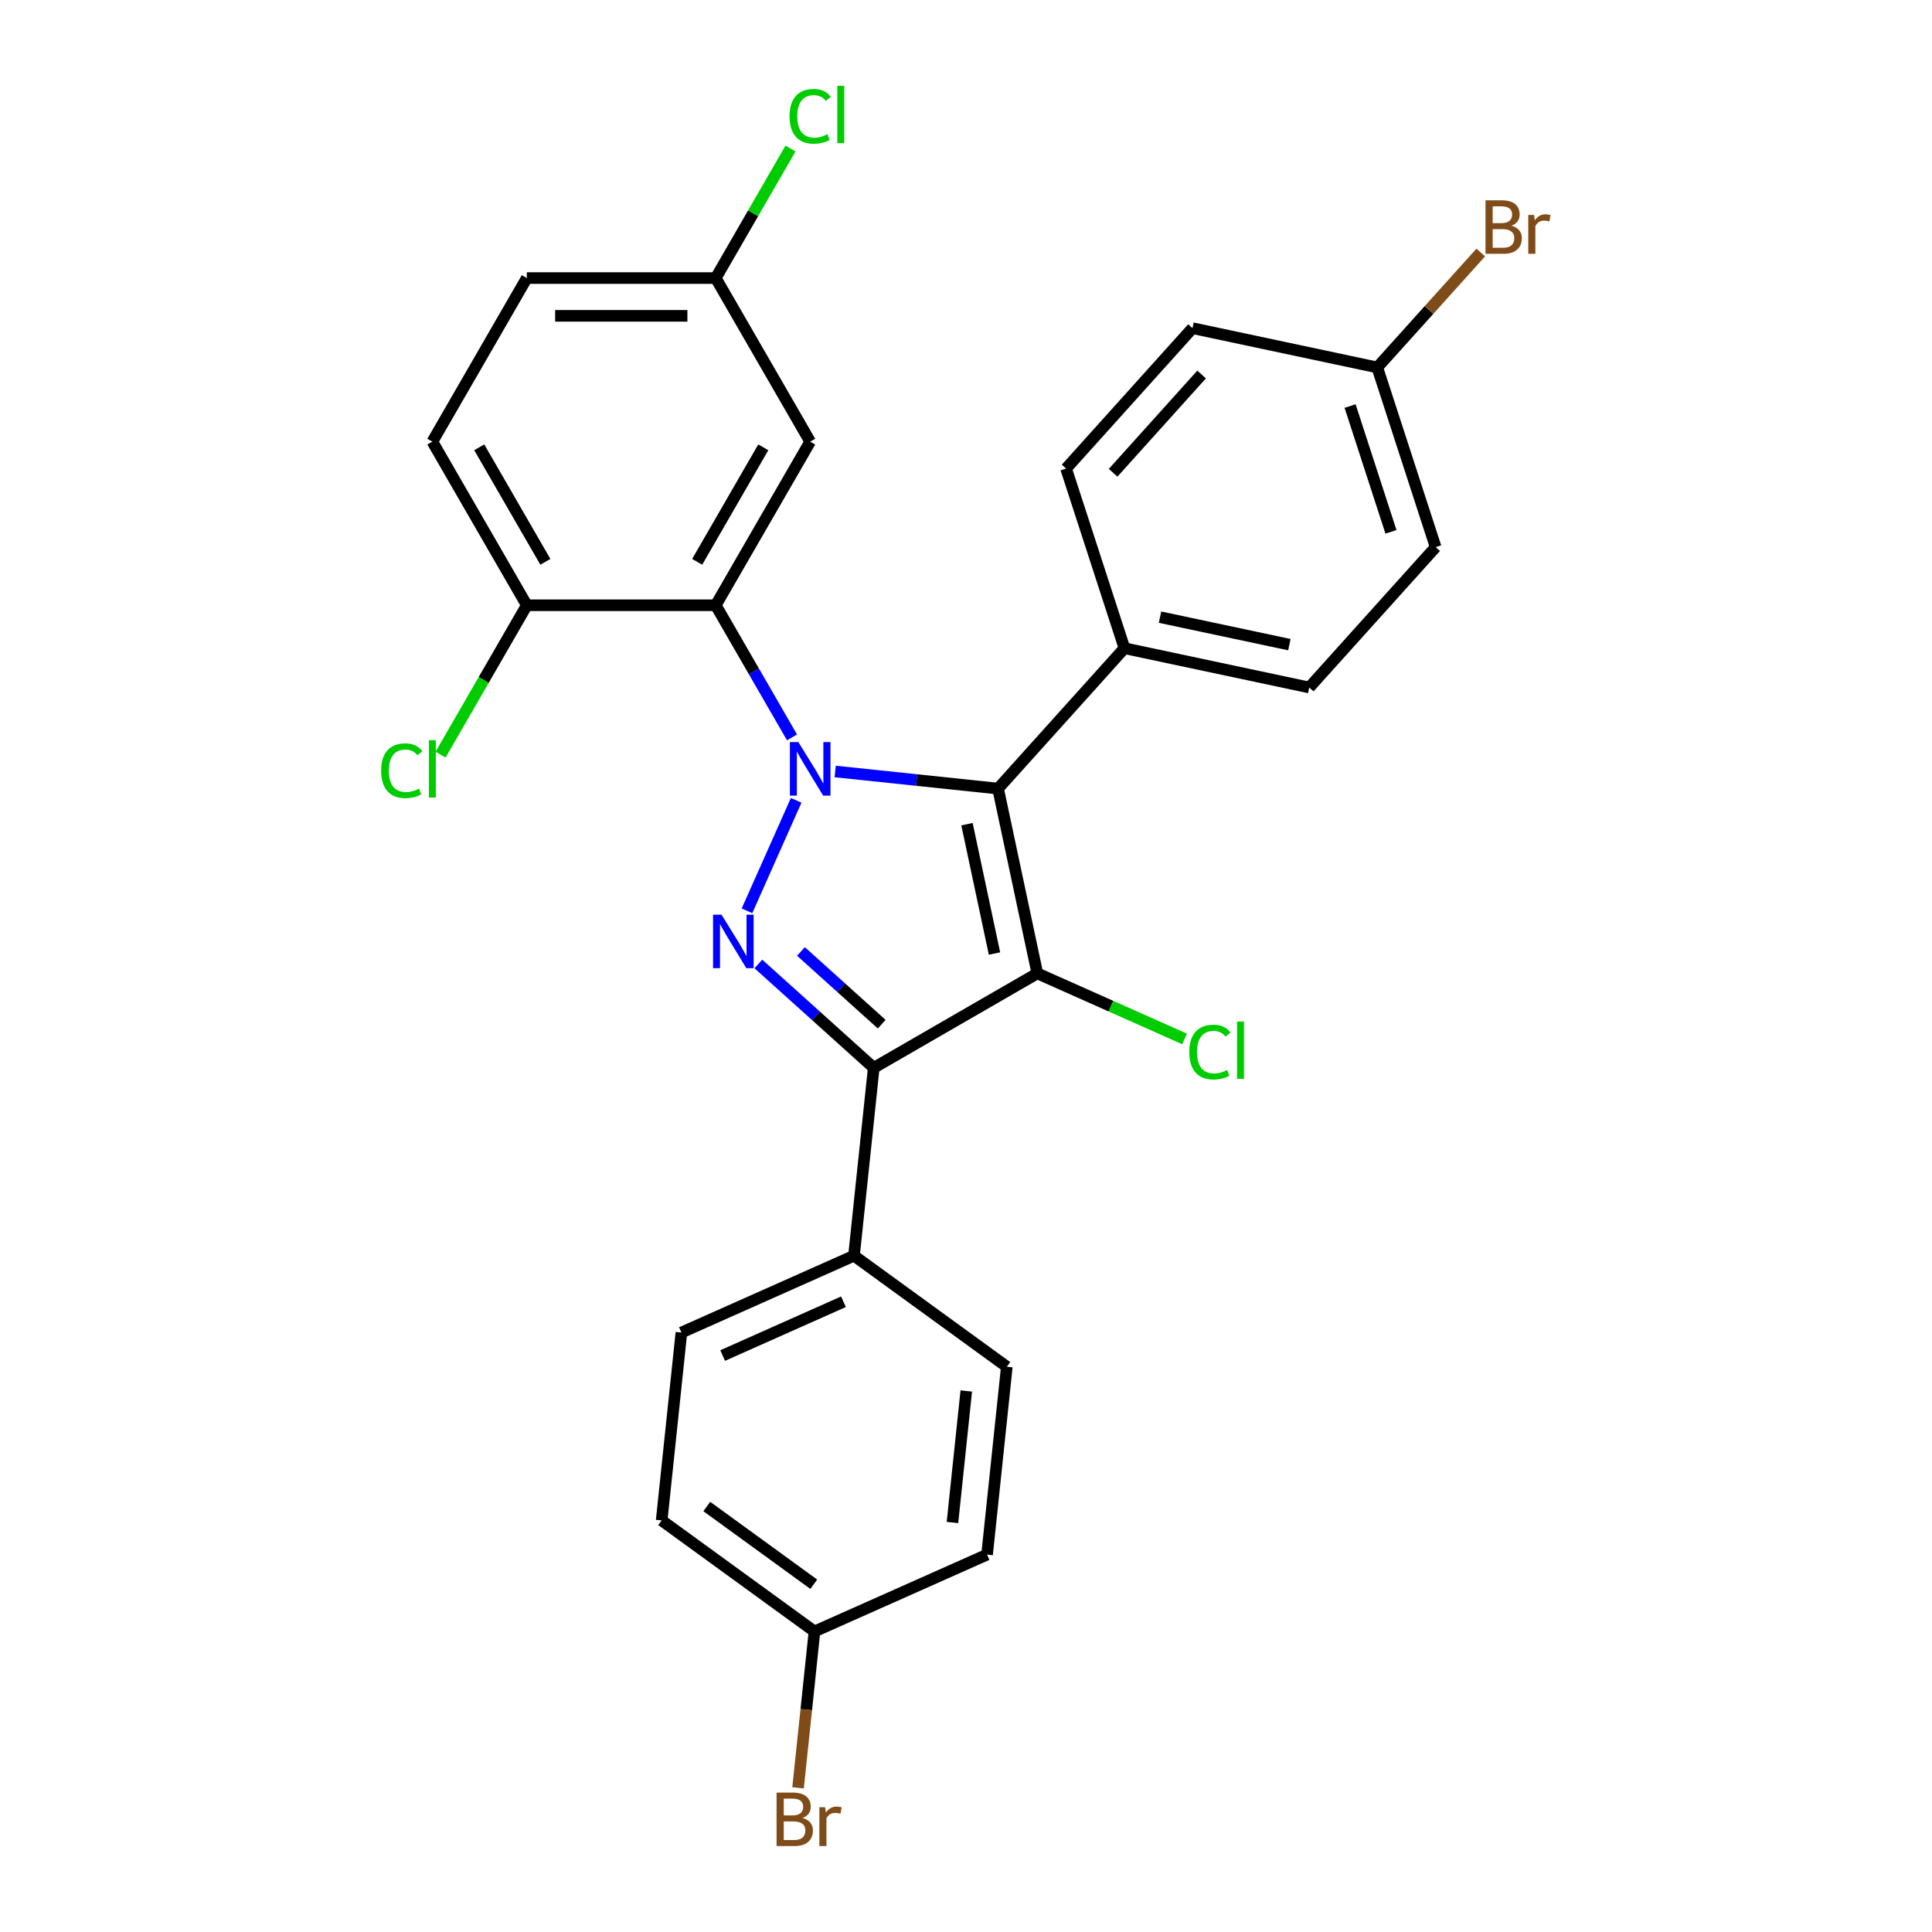 <?xml version='1.0' encoding='iso-8859-1'?>
<svg version='1.1' baseProfile='full'
              xmlns='http://www.w3.org/2000/svg'
                      xmlns:rdkit='http://www.rdkit.org/xml'
                      xmlns:xlink='http://www.w3.org/1999/xlink'
                  xml:space='preserve'
width='1000px' height='1000px' viewBox='0 0 1000 1000'>
<!-- END OF HEADER -->
<rect style='opacity:1.0;fill:#FFFFFF;stroke:none' width='1000' height='1000' x='0' y='0'> </rect>
<path class='bond-1' d='M 432.294,399.319 L 474.443,403.749' style='fill:none;fill-rule:evenodd;stroke:#0000FF;stroke-width:6px;stroke-linecap:butt;stroke-linejoin:miter;stroke-opacity:1' />
<path class='bond-1' d='M 474.443,403.749 L 516.591,408.179' style='fill:none;fill-rule:evenodd;stroke:#000000;stroke-width:6px;stroke-linecap:butt;stroke-linejoin:miter;stroke-opacity:1' />
<path class='bond-2' d='M 412.095,414.249 L 386.632,471.44' style='fill:none;fill-rule:evenodd;stroke:#0000FF;stroke-width:6px;stroke-linecap:butt;stroke-linejoin:miter;stroke-opacity:1' />
<path class='bond-4' d='M 409.943,381.669 L 390.201,347.474' style='fill:none;fill-rule:evenodd;stroke:#0000FF;stroke-width:6px;stroke-linecap:butt;stroke-linejoin:miter;stroke-opacity:1' />
<path class='bond-4' d='M 390.201,347.474 L 370.459,313.28' style='fill:none;fill-rule:evenodd;stroke:#000000;stroke-width:6px;stroke-linecap:butt;stroke-linejoin:miter;stroke-opacity:1' />
<path class='bond-0' d='M 536.921,503.821 L 516.591,408.179' style='fill:none;fill-rule:evenodd;stroke:#000000;stroke-width:6px;stroke-linecap:butt;stroke-linejoin:miter;stroke-opacity:1' />
<path class='bond-0' d='M 514.743,493.541 L 500.512,426.592' style='fill:none;fill-rule:evenodd;stroke:#000000;stroke-width:6px;stroke-linecap:butt;stroke-linejoin:miter;stroke-opacity:1' />
<path class='bond-9' d='M 536.921,503.821 L 575.022,520.785' style='fill:none;fill-rule:evenodd;stroke:#000000;stroke-width:6px;stroke-linecap:butt;stroke-linejoin:miter;stroke-opacity:1' />
<path class='bond-9' d='M 575.022,520.785 L 613.124,537.749' style='fill:none;fill-rule:evenodd;stroke:#00CC00;stroke-width:6px;stroke-linecap:butt;stroke-linejoin:miter;stroke-opacity:1' />
<path class='bond-27' d='M 536.921,503.821 L 452.242,552.711' style='fill:none;fill-rule:evenodd;stroke:#000000;stroke-width:6px;stroke-linecap:butt;stroke-linejoin:miter;stroke-opacity:1' />
<path class='bond-6' d='M 516.591,408.179 L 582.018,335.516' style='fill:none;fill-rule:evenodd;stroke:#000000;stroke-width:6px;stroke-linecap:butt;stroke-linejoin:miter;stroke-opacity:1' />
<path class='bond-3' d='M 392.524,498.941 L 422.383,525.826' style='fill:none;fill-rule:evenodd;stroke:#0000FF;stroke-width:6px;stroke-linecap:butt;stroke-linejoin:miter;stroke-opacity:1' />
<path class='bond-3' d='M 422.383,525.826 L 452.242,552.711' style='fill:none;fill-rule:evenodd;stroke:#000000;stroke-width:6px;stroke-linecap:butt;stroke-linejoin:miter;stroke-opacity:1' />
<path class='bond-3' d='M 414.567,492.473 L 435.468,511.293' style='fill:none;fill-rule:evenodd;stroke:#0000FF;stroke-width:6px;stroke-linecap:butt;stroke-linejoin:miter;stroke-opacity:1' />
<path class='bond-3' d='M 435.468,511.293 L 456.369,530.113' style='fill:none;fill-rule:evenodd;stroke:#000000;stroke-width:6px;stroke-linecap:butt;stroke-linejoin:miter;stroke-opacity:1' />
<path class='bond-7' d='M 452.242,552.711 L 442.021,649.954' style='fill:none;fill-rule:evenodd;stroke:#000000;stroke-width:6px;stroke-linecap:butt;stroke-linejoin:miter;stroke-opacity:1' />
<path class='bond-5' d='M 370.459,313.28 L 419.348,228.601' style='fill:none;fill-rule:evenodd;stroke:#000000;stroke-width:6px;stroke-linecap:butt;stroke-linejoin:miter;stroke-opacity:1' />
<path class='bond-5' d='M 360.856,290.8 L 395.079,231.525' style='fill:none;fill-rule:evenodd;stroke:#000000;stroke-width:6px;stroke-linecap:butt;stroke-linejoin:miter;stroke-opacity:1' />
<path class='bond-8' d='M 370.459,313.28 L 272.68,313.28' style='fill:none;fill-rule:evenodd;stroke:#000000;stroke-width:6px;stroke-linecap:butt;stroke-linejoin:miter;stroke-opacity:1' />
<path class='bond-15' d='M 419.348,228.601 L 370.459,143.922' style='fill:none;fill-rule:evenodd;stroke:#000000;stroke-width:6px;stroke-linecap:butt;stroke-linejoin:miter;stroke-opacity:1' />
<path class='bond-10' d='M 582.018,335.516 L 677.66,355.845' style='fill:none;fill-rule:evenodd;stroke:#000000;stroke-width:6px;stroke-linecap:butt;stroke-linejoin:miter;stroke-opacity:1' />
<path class='bond-10' d='M 600.43,319.437 L 667.38,333.667' style='fill:none;fill-rule:evenodd;stroke:#000000;stroke-width:6px;stroke-linecap:butt;stroke-linejoin:miter;stroke-opacity:1' />
<path class='bond-11' d='M 582.018,335.516 L 551.803,242.522' style='fill:none;fill-rule:evenodd;stroke:#000000;stroke-width:6px;stroke-linecap:butt;stroke-linejoin:miter;stroke-opacity:1' />
<path class='bond-12' d='M 442.021,649.954 L 352.696,689.724' style='fill:none;fill-rule:evenodd;stroke:#000000;stroke-width:6px;stroke-linecap:butt;stroke-linejoin:miter;stroke-opacity:1' />
<path class='bond-12' d='M 436.576,673.785 L 374.049,701.624' style='fill:none;fill-rule:evenodd;stroke:#000000;stroke-width:6px;stroke-linecap:butt;stroke-linejoin:miter;stroke-opacity:1' />
<path class='bond-13' d='M 442.021,649.954 L 521.126,707.427' style='fill:none;fill-rule:evenodd;stroke:#000000;stroke-width:6px;stroke-linecap:butt;stroke-linejoin:miter;stroke-opacity:1' />
<path class='bond-14' d='M 272.68,313.28 L 223.791,228.601' style='fill:none;fill-rule:evenodd;stroke:#000000;stroke-width:6px;stroke-linecap:butt;stroke-linejoin:miter;stroke-opacity:1' />
<path class='bond-14' d='M 282.282,290.8 L 248.06,231.525' style='fill:none;fill-rule:evenodd;stroke:#000000;stroke-width:6px;stroke-linecap:butt;stroke-linejoin:miter;stroke-opacity:1' />
<path class='bond-18' d='M 272.68,313.28 L 250.357,351.944' style='fill:none;fill-rule:evenodd;stroke:#000000;stroke-width:6px;stroke-linecap:butt;stroke-linejoin:miter;stroke-opacity:1' />
<path class='bond-18' d='M 250.357,351.944 L 228.034,390.609' style='fill:none;fill-rule:evenodd;stroke:#00CC00;stroke-width:6px;stroke-linecap:butt;stroke-linejoin:miter;stroke-opacity:1' />
<path class='bond-20' d='M 677.66,355.845 L 743.087,283.181' style='fill:none;fill-rule:evenodd;stroke:#000000;stroke-width:6px;stroke-linecap:butt;stroke-linejoin:miter;stroke-opacity:1' />
<path class='bond-23' d='M 551.803,242.522 L 617.23,169.859' style='fill:none;fill-rule:evenodd;stroke:#000000;stroke-width:6px;stroke-linecap:butt;stroke-linejoin:miter;stroke-opacity:1' />
<path class='bond-23' d='M 576.15,244.708 L 621.948,193.844' style='fill:none;fill-rule:evenodd;stroke:#000000;stroke-width:6px;stroke-linecap:butt;stroke-linejoin:miter;stroke-opacity:1' />
<path class='bond-21' d='M 352.696,689.724 L 342.475,786.967' style='fill:none;fill-rule:evenodd;stroke:#000000;stroke-width:6px;stroke-linecap:butt;stroke-linejoin:miter;stroke-opacity:1' />
<path class='bond-22' d='M 521.126,707.427 L 510.905,804.67' style='fill:none;fill-rule:evenodd;stroke:#000000;stroke-width:6px;stroke-linecap:butt;stroke-linejoin:miter;stroke-opacity:1' />
<path class='bond-22' d='M 500.144,719.969 L 492.99,788.04' style='fill:none;fill-rule:evenodd;stroke:#000000;stroke-width:6px;stroke-linecap:butt;stroke-linejoin:miter;stroke-opacity:1' />
<path class='bond-19' d='M 223.791,228.601 L 272.68,143.922' style='fill:none;fill-rule:evenodd;stroke:#000000;stroke-width:6px;stroke-linecap:butt;stroke-linejoin:miter;stroke-opacity:1' />
<path class='bond-24' d='M 370.459,143.922 L 389.812,110.402' style='fill:none;fill-rule:evenodd;stroke:#000000;stroke-width:6px;stroke-linecap:butt;stroke-linejoin:miter;stroke-opacity:1' />
<path class='bond-24' d='M 389.812,110.402 L 409.164,76.882' style='fill:none;fill-rule:evenodd;stroke:#00CC00;stroke-width:6px;stroke-linecap:butt;stroke-linejoin:miter;stroke-opacity:1' />
<path class='bond-28' d='M 370.459,143.922 L 272.68,143.922' style='fill:none;fill-rule:evenodd;stroke:#000000;stroke-width:6px;stroke-linecap:butt;stroke-linejoin:miter;stroke-opacity:1' />
<path class='bond-28' d='M 355.792,163.478 L 287.347,163.478' style='fill:none;fill-rule:evenodd;stroke:#000000;stroke-width:6px;stroke-linecap:butt;stroke-linejoin:miter;stroke-opacity:1' />
<path class='bond-16' d='M 712.872,190.188 L 617.23,169.859' style='fill:none;fill-rule:evenodd;stroke:#000000;stroke-width:6px;stroke-linecap:butt;stroke-linejoin:miter;stroke-opacity:1' />
<path class='bond-26' d='M 712.872,190.188 L 739.66,160.437' style='fill:none;fill-rule:evenodd;stroke:#000000;stroke-width:6px;stroke-linecap:butt;stroke-linejoin:miter;stroke-opacity:1' />
<path class='bond-26' d='M 739.66,160.437 L 766.448,130.686' style='fill:none;fill-rule:evenodd;stroke:#7F4C19;stroke-width:6px;stroke-linecap:butt;stroke-linejoin:miter;stroke-opacity:1' />
<path class='bond-29' d='M 712.872,190.188 L 743.087,283.181' style='fill:none;fill-rule:evenodd;stroke:#000000;stroke-width:6px;stroke-linecap:butt;stroke-linejoin:miter;stroke-opacity:1' />
<path class='bond-29' d='M 698.805,210.18 L 719.956,275.275' style='fill:none;fill-rule:evenodd;stroke:#000000;stroke-width:6px;stroke-linecap:butt;stroke-linejoin:miter;stroke-opacity:1' />
<path class='bond-17' d='M 421.58,844.44 L 510.905,804.67' style='fill:none;fill-rule:evenodd;stroke:#000000;stroke-width:6px;stroke-linecap:butt;stroke-linejoin:miter;stroke-opacity:1' />
<path class='bond-25' d='M 421.58,844.44 L 417.326,884.917' style='fill:none;fill-rule:evenodd;stroke:#000000;stroke-width:6px;stroke-linecap:butt;stroke-linejoin:miter;stroke-opacity:1' />
<path class='bond-25' d='M 417.326,884.917 L 413.071,925.394' style='fill:none;fill-rule:evenodd;stroke:#7F4C19;stroke-width:6px;stroke-linecap:butt;stroke-linejoin:miter;stroke-opacity:1' />
<path class='bond-30' d='M 421.58,844.44 L 342.475,786.967' style='fill:none;fill-rule:evenodd;stroke:#000000;stroke-width:6px;stroke-linecap:butt;stroke-linejoin:miter;stroke-opacity:1' />
<path class='bond-30' d='M 421.209,819.998 L 365.835,779.767' style='fill:none;fill-rule:evenodd;stroke:#000000;stroke-width:6px;stroke-linecap:butt;stroke-linejoin:miter;stroke-opacity:1' />
<path  class='atom-0' d='M 413.227 384.113
L 422.301 398.78
Q 423.201 400.227, 424.648 402.848
Q 426.095 405.468, 426.173 405.625
L 426.173 384.113
L 429.85 384.113
L 429.85 411.804
L 426.056 411.804
L 416.317 395.768
Q 415.183 393.891, 413.97 391.74
Q 412.797 389.589, 412.445 388.924
L 412.445 411.804
L 408.847 411.804
L 408.847 384.113
L 413.227 384.113
' fill='#0000FF'/>
<path  class='atom-3' d='M 373.457 473.439
L 382.531 488.105
Q 383.43 489.553, 384.878 492.173
Q 386.325 494.793, 386.403 494.95
L 386.403 473.439
L 390.079 473.439
L 390.079 501.13
L 386.286 501.13
L 376.547 485.094
Q 375.413 483.216, 374.2 481.065
Q 373.027 478.914, 372.675 478.249
L 372.675 501.13
L 369.077 501.13
L 369.077 473.439
L 373.457 473.439
' fill='#0000FF'/>
<path  class='atom-10' d='M 615.569 544.55
Q 615.569 537.666, 618.776 534.068
Q 622.022 530.431, 628.163 530.431
Q 633.873 530.431, 636.924 534.459
L 634.342 536.571
Q 632.113 533.638, 628.163 533.638
Q 623.978 533.638, 621.748 536.454
Q 619.558 539.231, 619.558 544.55
Q 619.558 550.026, 621.827 552.842
Q 624.134 555.658, 628.593 555.658
Q 631.644 555.658, 635.203 553.819
L 636.298 556.753
Q 634.851 557.691, 632.66 558.239
Q 630.47 558.787, 628.045 558.787
Q 622.022 558.787, 618.776 555.11
Q 615.569 551.434, 615.569 544.55
' fill='#00CC00'/>
<path  class='atom-10' d='M 640.287 528.749
L 643.885 528.749
L 643.885 558.435
L 640.287 558.435
L 640.287 528.749
' fill='#00CC00'/>
<path  class='atom-19' d='M 197.273 398.917
Q 197.273 392.033, 200.48 388.435
Q 203.726 384.798, 209.867 384.798
Q 215.577 384.798, 218.628 388.826
L 216.047 390.938
Q 213.817 388.005, 209.867 388.005
Q 205.682 388.005, 203.453 390.821
Q 201.262 393.598, 201.262 398.917
Q 201.262 404.393, 203.531 407.209
Q 205.838 410.025, 210.297 410.025
Q 213.348 410.025, 216.907 408.186
L 218.002 411.12
Q 216.555 412.058, 214.365 412.606
Q 212.175 413.154, 209.75 413.154
Q 203.726 413.154, 200.48 409.477
Q 197.273 405.801, 197.273 398.917
' fill='#00CC00'/>
<path  class='atom-19' d='M 221.992 383.116
L 225.59 383.116
L 225.59 412.802
L 221.992 412.802
L 221.992 383.116
' fill='#00CC00'/>
<path  class='atom-25' d='M 408.671 60.201
Q 408.671 53.318, 411.878 49.719
Q 415.124 46.082, 421.265 46.082
Q 426.975 46.082, 430.026 50.111
L 427.444 52.222
Q 425.215 49.289, 421.265 49.289
Q 417.08 49.289, 414.85 52.105
Q 412.66 54.882, 412.66 60.201
Q 412.66 65.677, 414.929 68.493
Q 417.236 71.309, 421.695 71.309
Q 424.746 71.309, 428.305 69.471
L 429.4 72.404
Q 427.953 73.343, 425.763 73.89
Q 423.572 74.438, 421.147 74.438
Q 415.124 74.438, 411.878 70.761
Q 408.671 67.085, 408.671 60.201
' fill='#00CC00'/>
<path  class='atom-25' d='M 433.389 44.4
L 436.988 44.4
L 436.988 74.086
L 433.389 74.086
L 433.389 44.4
' fill='#00CC00'/>
<path  class='atom-26' d='M 415.407 940.979
Q 418.067 941.723, 419.397 943.365
Q 420.765 944.969, 420.765 947.355
Q 420.765 951.188, 418.301 953.378
Q 415.877 955.529, 411.261 955.529
L 401.953 955.529
L 401.953 927.838
L 410.127 927.838
Q 414.86 927.838, 417.245 929.754
Q 419.631 931.671, 419.631 935.191
Q 419.631 939.376, 415.407 940.979
M 405.668 930.967
L 405.668 939.65
L 410.127 939.65
Q 412.865 939.65, 414.273 938.555
Q 415.72 937.42, 415.72 935.191
Q 415.72 930.967, 410.127 930.967
L 405.668 930.967
M 411.261 952.4
Q 413.96 952.4, 415.407 951.109
Q 416.854 949.819, 416.854 947.355
Q 416.854 945.086, 415.251 943.952
Q 413.686 942.779, 410.675 942.779
L 405.668 942.779
L 405.668 952.4
L 411.261 952.4
' fill='#7F4C19'/>
<path  class='atom-26' d='M 427.062 935.426
L 427.493 938.203
Q 429.605 935.074, 433.046 935.074
Q 434.142 935.074, 435.628 935.465
L 435.041 938.75
Q 433.359 938.359, 432.421 938.359
Q 430.778 938.359, 429.683 939.024
Q 428.627 939.65, 427.766 941.175
L 427.766 955.529
L 424.09 955.529
L 424.09 935.426
L 427.062 935.426
' fill='#7F4C19'/>
<path  class='atom-27' d='M 782.347 116.82
Q 785.006 117.563, 786.336 119.206
Q 787.705 120.81, 787.705 123.195
Q 787.705 127.028, 785.241 129.218
Q 782.816 131.37, 778.201 131.37
L 768.892 131.37
L 768.892 103.679
L 777.067 103.679
Q 781.799 103.679, 784.185 105.595
Q 786.571 107.512, 786.571 111.032
Q 786.571 115.217, 782.347 116.82
M 772.608 106.808
L 772.608 115.49
L 777.067 115.49
Q 779.804 115.49, 781.212 114.395
Q 782.659 113.261, 782.659 111.032
Q 782.659 106.808, 777.067 106.808
L 772.608 106.808
M 778.201 128.241
Q 780.899 128.241, 782.347 126.95
Q 783.794 125.659, 783.794 123.195
Q 783.794 120.927, 782.19 119.793
Q 780.626 118.619, 777.614 118.619
L 772.608 118.619
L 772.608 128.241
L 778.201 128.241
' fill='#7F4C19'/>
<path  class='atom-27' d='M 794.002 111.266
L 794.432 114.043
Q 796.544 110.914, 799.986 110.914
Q 801.081 110.914, 802.567 111.305
L 801.981 114.591
Q 800.299 114.2, 799.36 114.2
Q 797.717 114.2, 796.622 114.865
Q 795.566 115.49, 794.706 117.016
L 794.706 131.37
L 791.029 131.37
L 791.029 111.266
L 794.002 111.266
' fill='#7F4C19'/>
</svg>
